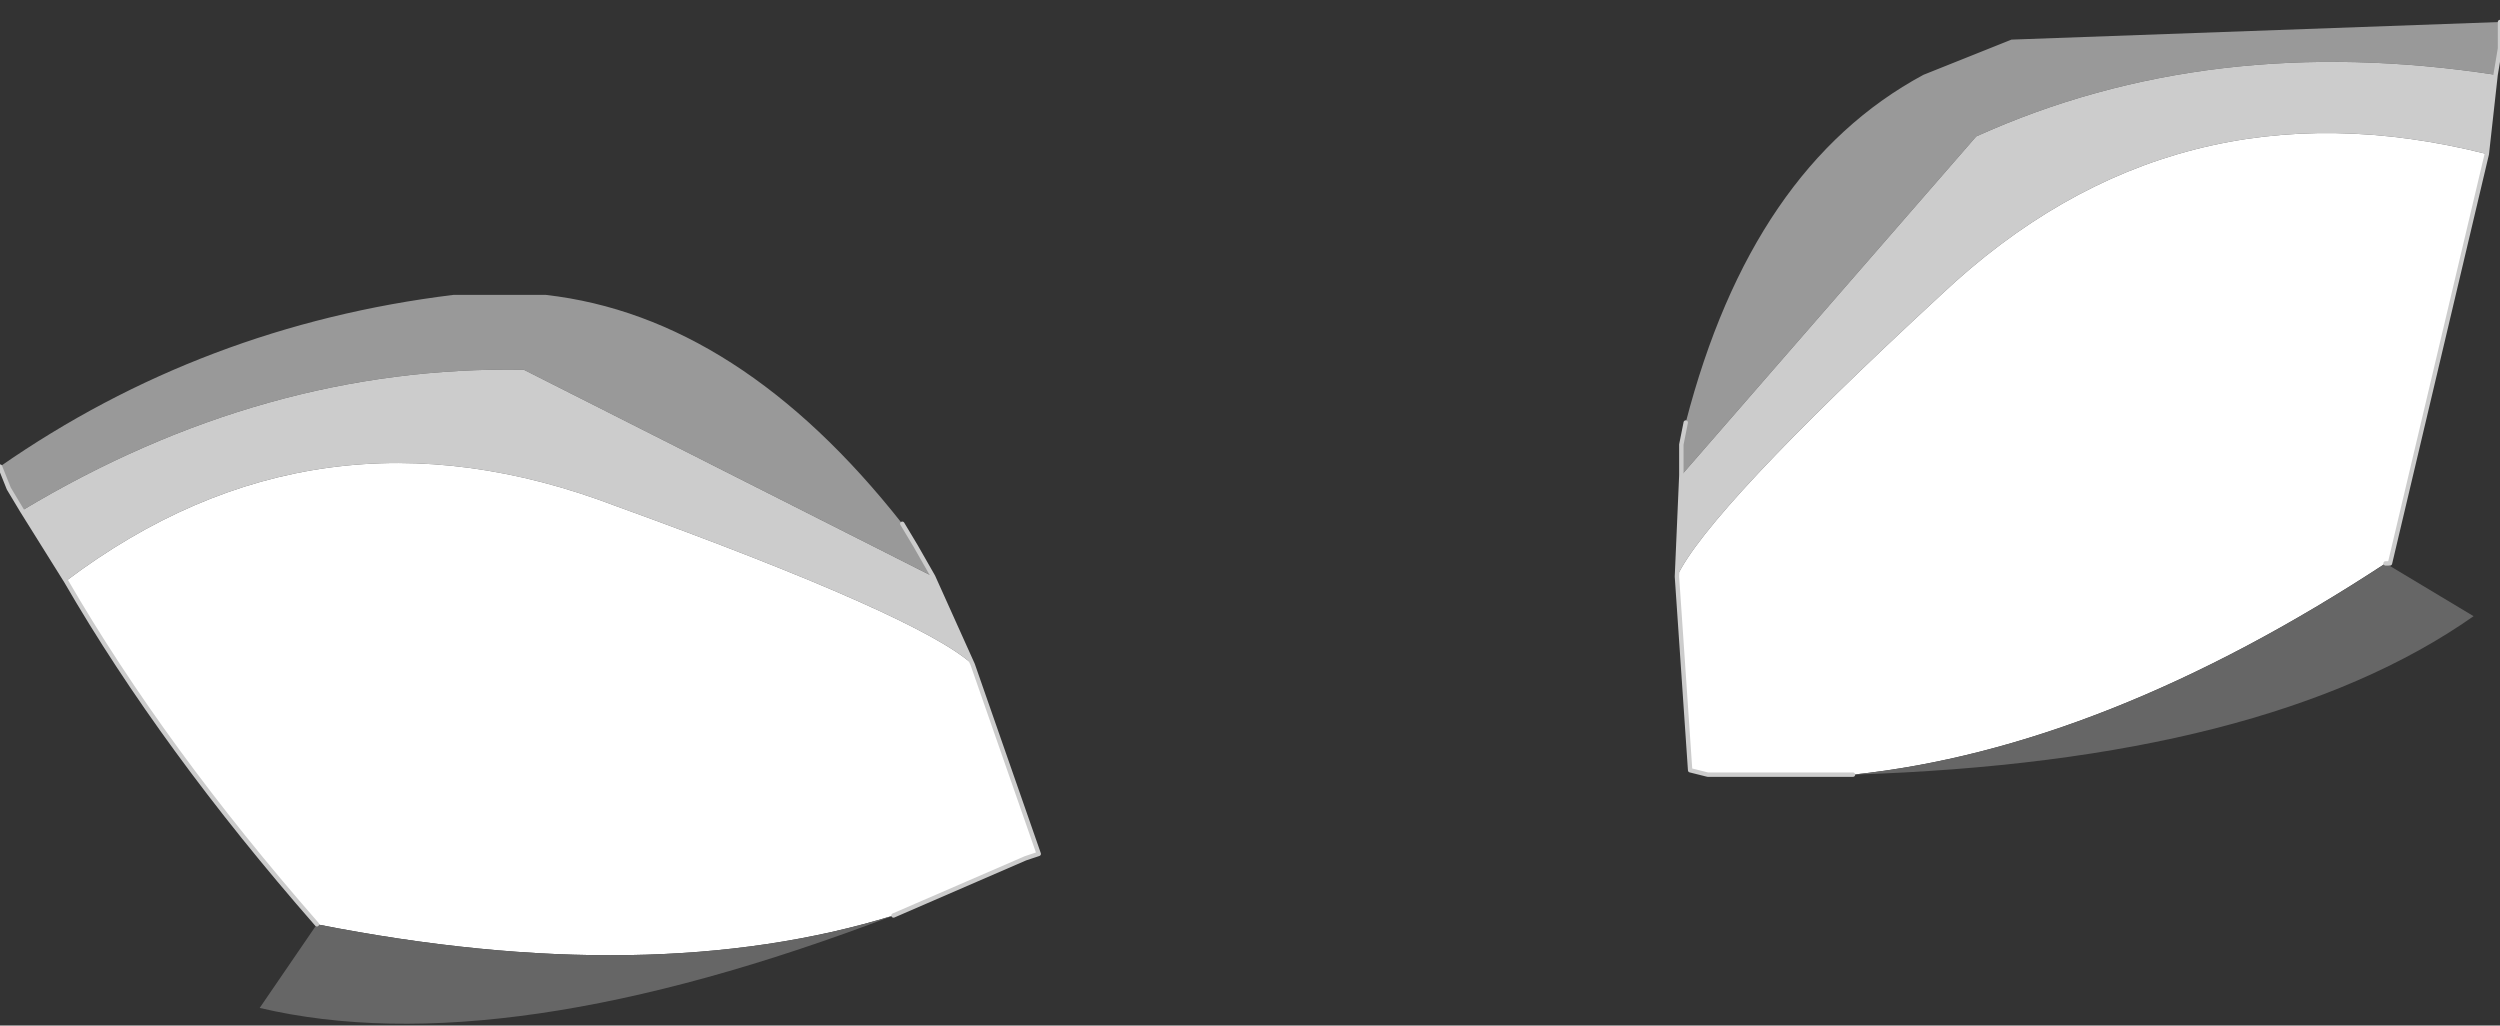 <?xml version="1.0" encoding="UTF-8" standalone="no"?>
<svg xmlns:xlink="http://www.w3.org/1999/xlink" height="11.65px" width="28.4px" xmlns="http://www.w3.org/2000/svg">
  <rect width="100%" height="100%" fill="#333333" stroke="none"/>
  <g transform="matrix(1.0, 0.0, 0.0, 1.0, -2.7, -8.35)">
    <path d="M31.05 9.2 Q27.8 8.7 25.15 9.9 L21.8 13.75 21.8 13.4 21.85 13.15 Q22.6 10.25 24.55 9.2 L24.8 9.1 25.55 8.8 31.1 8.6 31.1 8.9 31.05 9.2 M2.7 13.65 Q5.0 12.05 7.85 11.7 L8.7 11.7 8.9 11.7 Q11.1 11.95 12.95 14.3 L13.1 14.55 13.3 14.9 8.65 12.55 Q5.7 12.5 2.95 14.15 L2.8 13.9 2.7 13.65" fill="#999999" fill-rule="evenodd" stroke="none"/>
    <path d="M31.05 9.2 L30.95 10.1 Q27.4 9.2 24.75 11.7 22.1 14.15 21.75 14.9 L21.8 13.75 25.15 9.9 Q27.8 8.7 31.05 9.2 M13.3 14.9 L13.75 15.9 Q13.15 15.35 9.7 14.1 6.3 12.8 3.45 14.95 L2.95 14.15 Q5.7 12.5 8.65 12.55 L13.3 14.9" fill="#cccccc" fill-rule="evenodd" stroke="none"/>
    <path d="M21.75 14.9 Q22.1 14.15 24.75 11.7 27.4 9.2 30.95 10.1 L29.85 14.75 29.8 14.75 Q26.6 16.85 23.75 17.15 L22.1 17.15 21.9 17.1 21.75 14.9 M13.75 15.9 L14.5 18.05 14.35 18.1 12.85 18.75 Q10.1 19.6 6.3 18.85 4.55 16.85 3.45 14.95 6.3 12.8 9.7 14.1 13.15 15.35 13.75 15.9" fill="#ffffff" fill-rule="evenodd" stroke="none"/>
    <path d="M29.8 14.75 L30.8 15.35 Q28.45 17.0 23.75 17.15 26.6 16.85 29.8 14.75 M12.85 18.75 Q8.4 20.45 5.65 19.8 L6.3 18.85 Q10.1 19.6 12.85 18.75" fill="#666666" fill-rule="evenodd" stroke="none"/>
    <path d="M30.95 10.1 L31.05 9.2 31.1 8.9 31.1 8.6 M21.8 13.75 L21.75 14.9 21.9 17.1 22.1 17.15 23.75 17.15 M30.95 10.1 L29.85 14.75 29.8 14.75 M21.8 13.75 L21.8 13.4 21.85 13.15 M12.95 14.3 L13.1 14.55 13.3 14.9 13.75 15.9 14.5 18.05 14.35 18.1 12.85 18.75 M6.3 18.85 Q4.55 16.85 3.45 14.95 L2.95 14.15 2.8 13.9 2.7 13.65" fill="none" stroke="#cccccc" stroke-linecap="round" stroke-linejoin="round" stroke-width="0.05"/>
  </g>
</svg>
